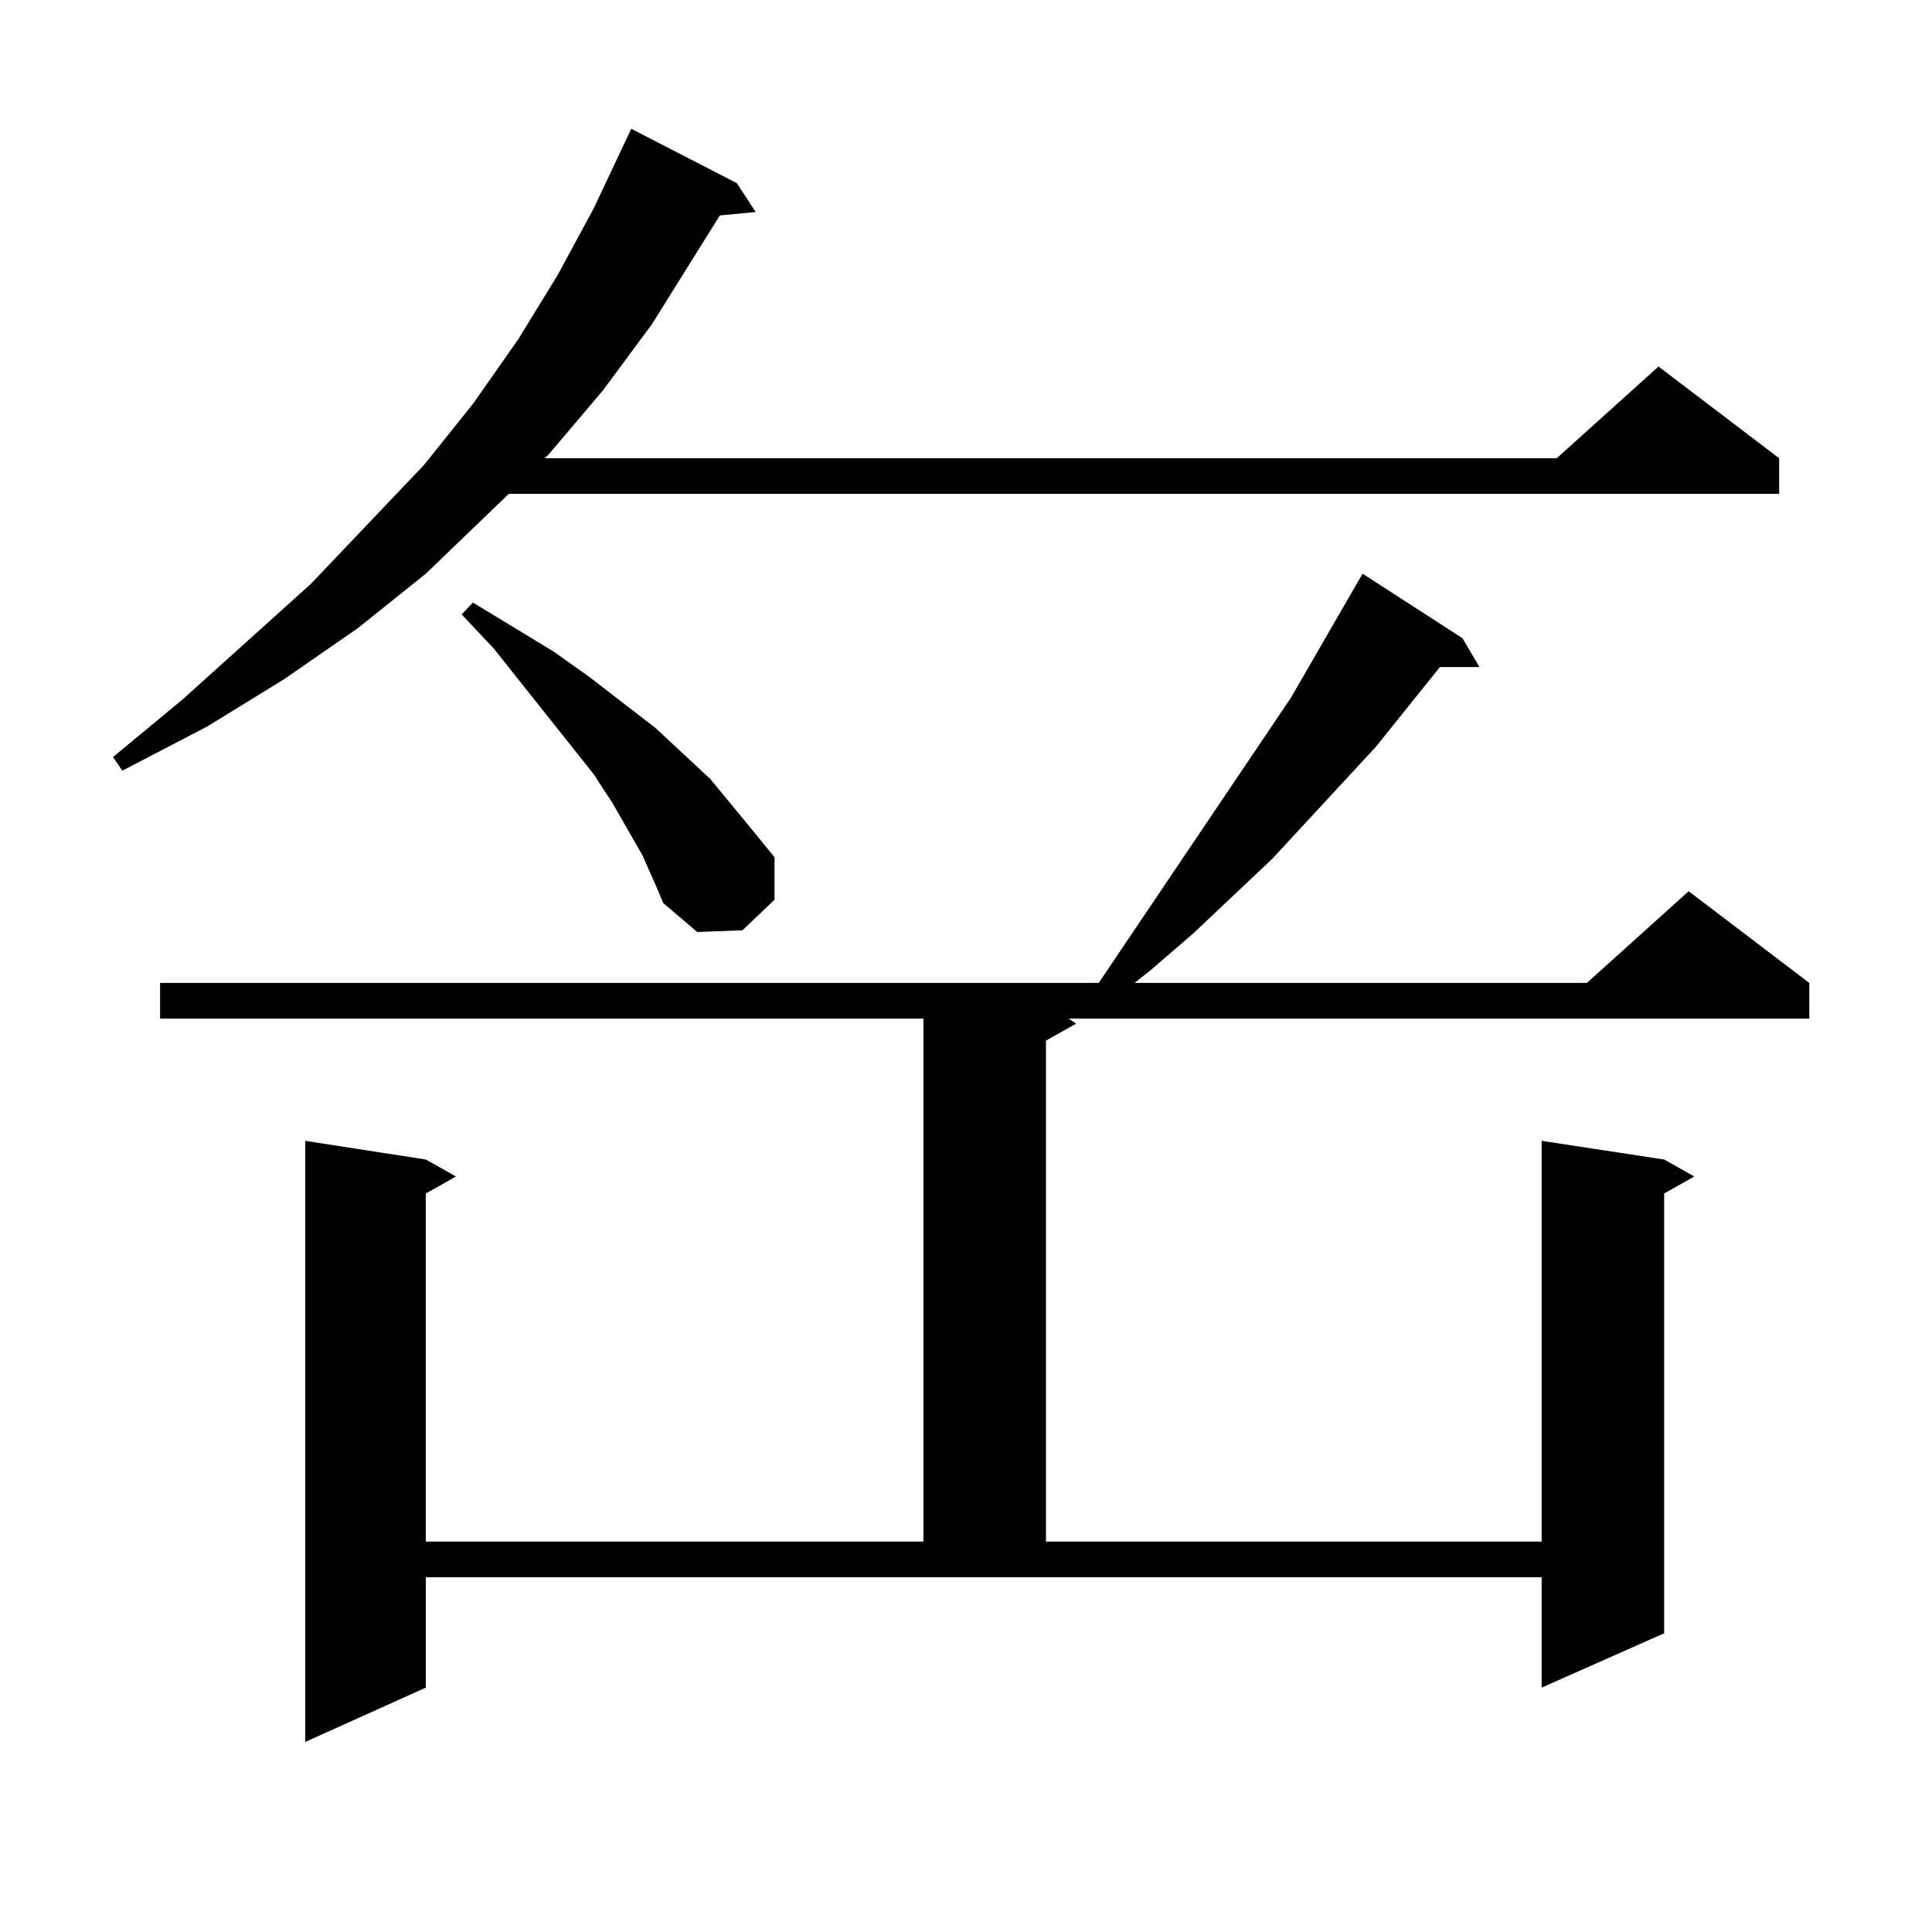 <?xml version="1.0" encoding="utf-8"?>
<!-- Generator: Adobe Illustrator 16.0.0, SVG Export Plug-In . SVG Version: 6.00 Build 0)  -->
<!DOCTYPE svg PUBLIC "-//W3C//DTD SVG 1.1//EN" "http://www.w3.org/Graphics/SVG/1.1/DTD/svg11.dtd">
<svg version="1.1" id="图层_1" xmlns="http://www.w3.org/2000/svg" xmlns:xlink="http://www.w3.org/1999/xlink" x="0px" y="0px"
	 width="1000px" height="1000px" viewBox="0 0 1000 1000" enable-background="new 0 0 1000 1000" xml:space="preserve">
<path d="M381.381,94.793l9.756,14.941l-18.536,1.758l-35.121,56.25l-25.365,34.277l-28.292,33.398l-1.951,1.758h523.89
	l52.682-47.461l62.438,47.461v18.457H263.335l-42.926,41.309l-35.121,28.125l-38.048,26.367l-39.999,24.609L63.34,398.895
	l-4.878-7.031l36.097-29.883l66.34-59.766l58.535-61.523l25.365-31.641l23.414-33.398l20.487-33.398l18.536-34.277l16.585-35.156
	l2.927-6.152L381.381,94.793z M220.409,873.504l-62.438,28.125V590.496l62.438,9.668l15.609,8.789l-15.609,8.789v180.176h257.555
	V527.215H82.852v-18.457h485.842l99.51-147.656l37.072-64.16l51.706,33.398l8.78,14.941h-20.487l-33.17,41.309l-53.657,58.008
	l-40.975,38.672l-22.438,19.336l-7.805,6.152H821.37l52.682-47.461l62.438,47.461v18.457H553.084l3.902,2.637l-15.609,8.789v259.277
	h256.579V590.496l63.413,9.668l15.609,8.789l-15.609,8.789v227.637l-63.413,28.125v-57.129H220.409V873.504z M332.602,442.84
	l-15.609-27.246l-9.756-14.941l-51.706-65.039l-16.585-17.578l5.854-6.152l41.95,25.488l18.536,13.184l34.146,26.367l28.292,26.367
	l22.438,27.246l10.731,13.184v21.973l-16.585,15.82l-23.414,0.879l-17.561-14.941l-4.878-11.426L332.602,442.84z"/>
</svg>
